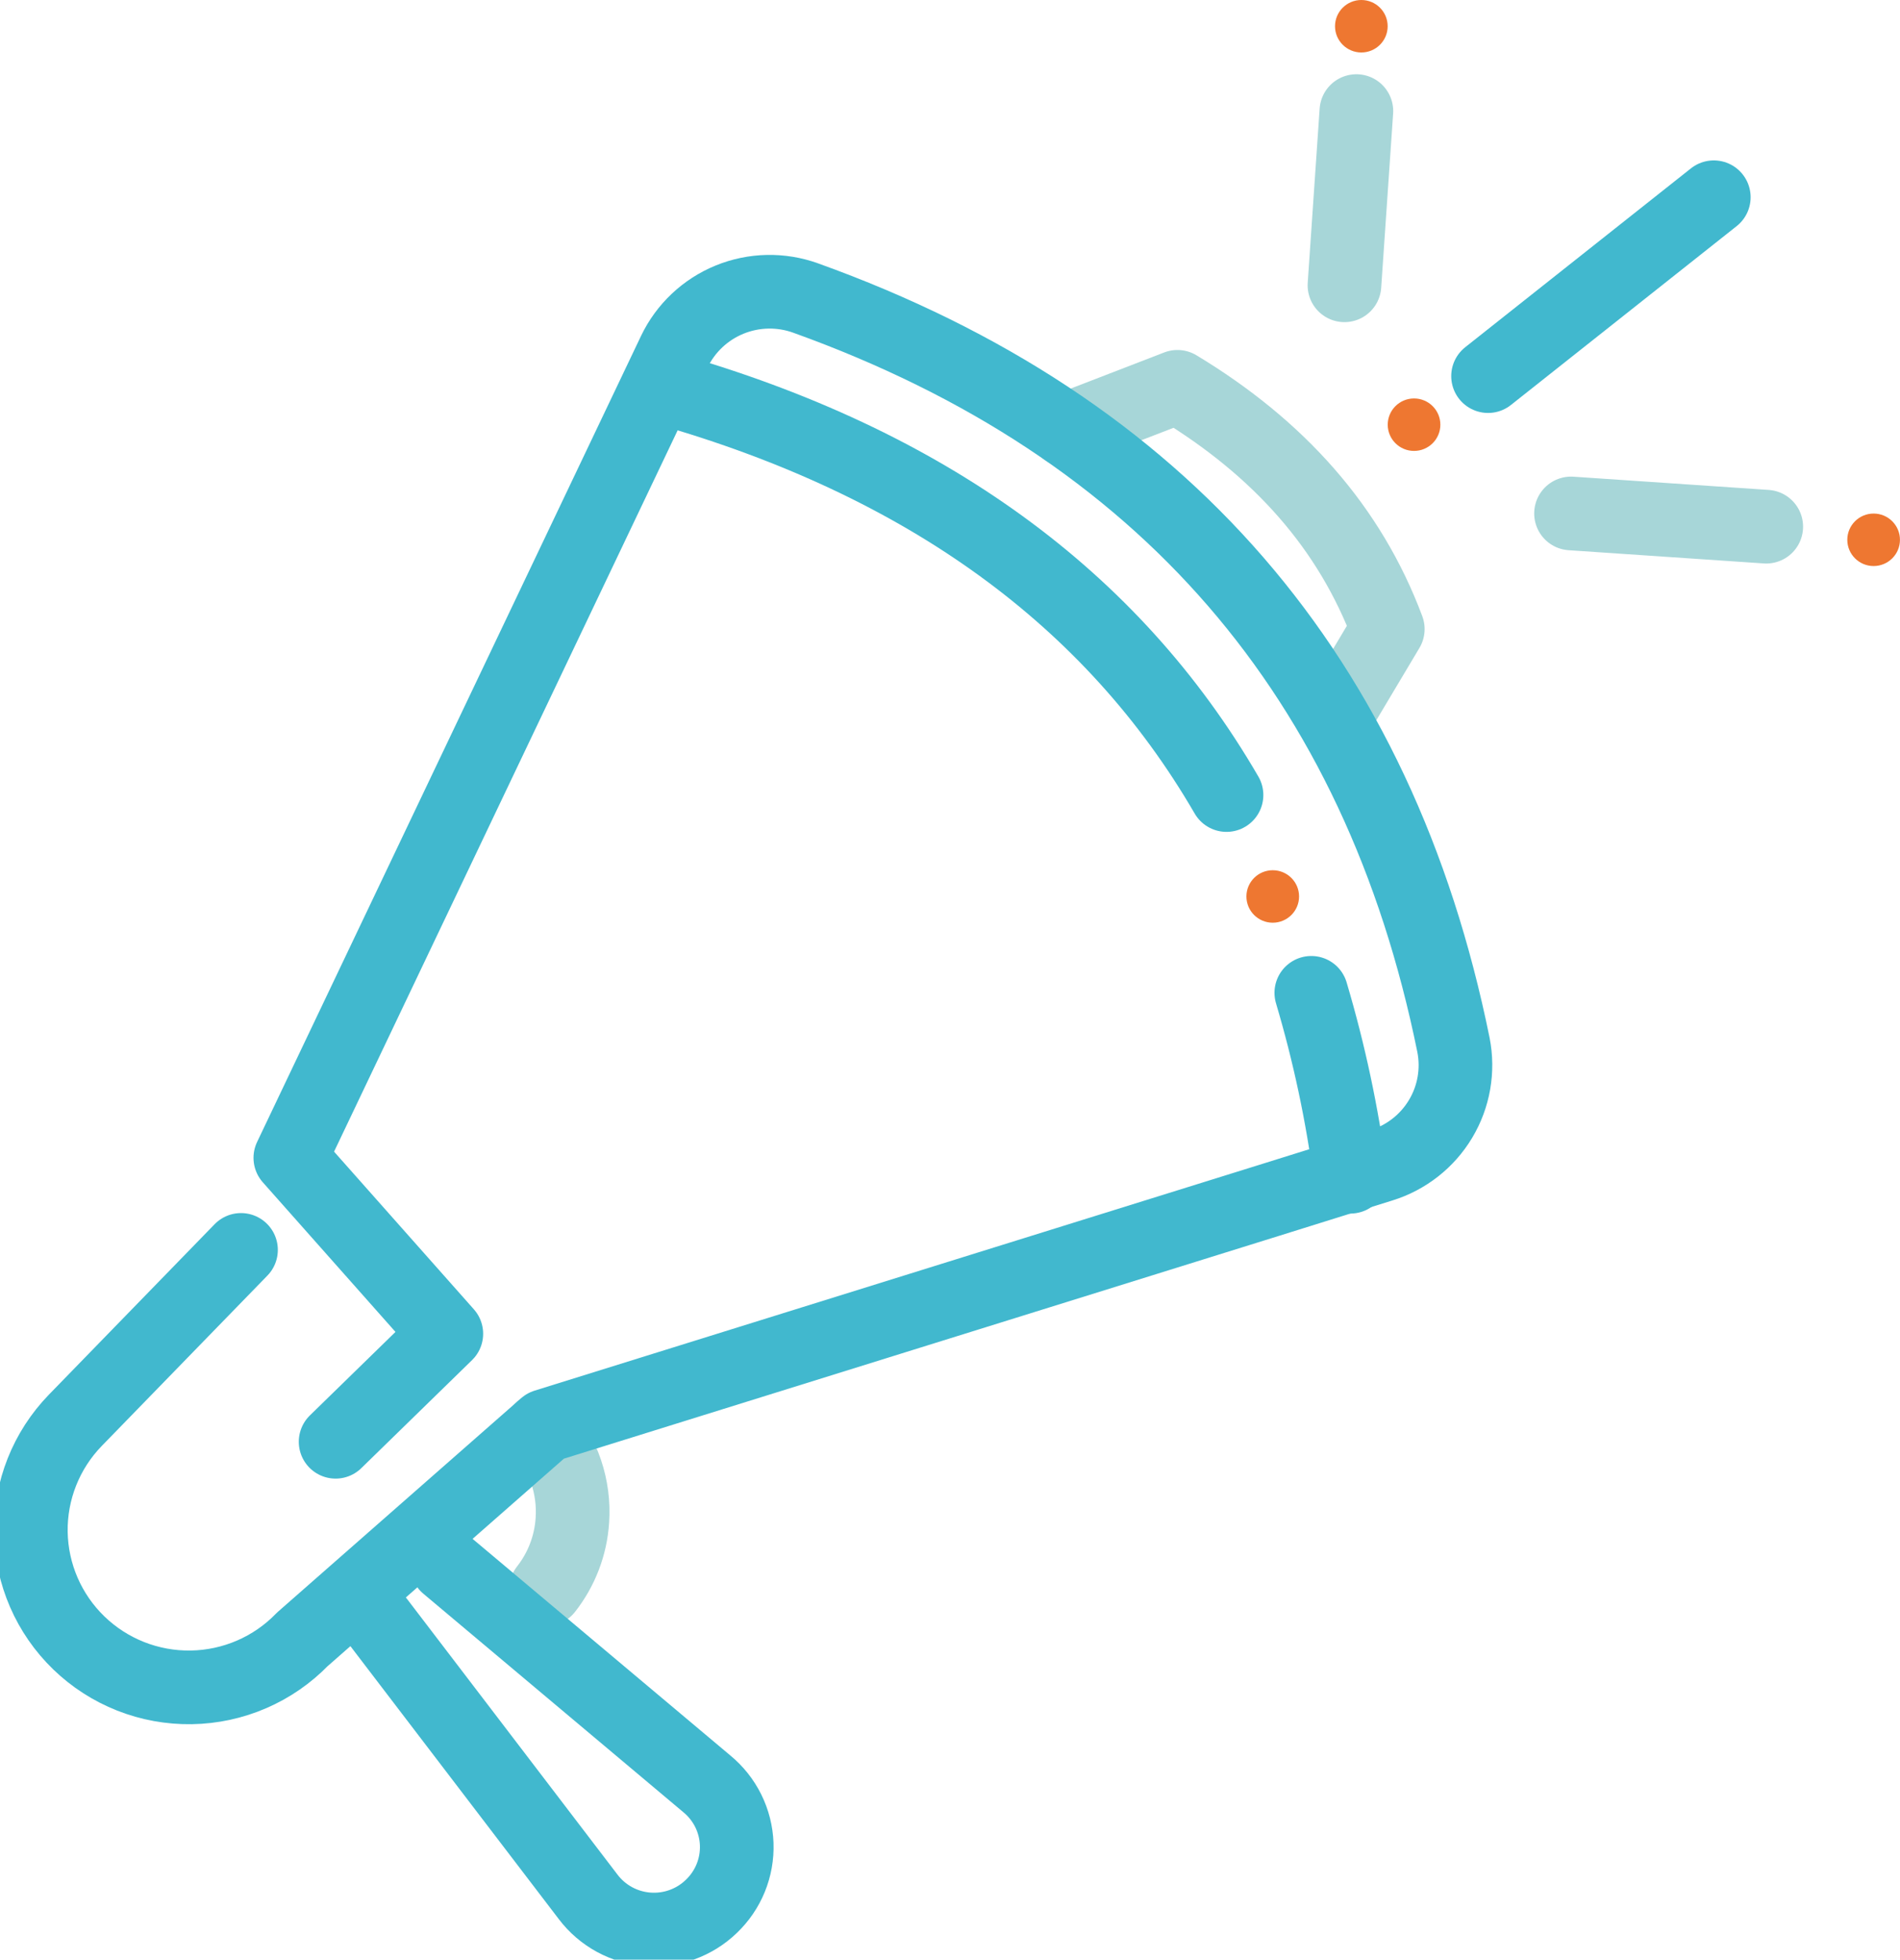 <svg width="129" height="133" viewBox="0 0 129 133" fill="none" xmlns="http://www.w3.org/2000/svg">
<g clip-path="url(#clip0_1714_6619)">
<path d="M36.773 96.988C38.266 98.698 39.017 100.927 38.861 103.187C38.751 104.887 38.128 106.514 37.074 107.855" stroke="#A7D6D8" stroke-width="5" stroke-linecap="round" stroke-linejoin="round"/>
<path d="M30.351 106.25L47.991 121.069C48.6 121.57 49.096 122.194 49.445 122.899C49.795 123.605 49.99 124.376 50.019 125.162C50.047 125.949 49.908 126.732 49.61 127.461C49.312 128.19 48.863 128.847 48.292 129.39C47.723 129.939 47.044 130.361 46.299 130.628C45.554 130.896 44.76 131.003 43.971 130.942C43.182 130.882 42.414 130.655 41.719 130.277C41.024 129.899 40.418 129.378 39.94 128.75L25.641 110.028" stroke="#41B8CE" stroke-width="5" stroke-linecap="round" stroke-linejoin="round"/>
<path d="M90.641 48.703L94.224 42.696C91.644 35.806 86.824 30.406 79.942 26.254L72.375 29.174" stroke="#A7D6D8" stroke-width="5" stroke-linecap="round" stroke-linejoin="round"/>
<path d="M16.363 84.831L5.113 96.397C3.135 98.434 2.05 101.169 2.095 104.002C2.141 106.836 3.313 109.535 5.355 111.508C6.366 112.485 7.561 113.255 8.871 113.772C10.181 114.289 11.58 114.543 12.989 114.521C14.398 114.498 15.789 114.199 17.081 113.641C18.374 113.083 19.543 112.276 20.523 111.266L37.035 96.771L86.054 81.503L91.65 79.755L93.788 79.09C95.473 78.57 96.905 77.448 97.808 75.939C98.712 74.431 99.023 72.642 98.683 70.919C93.613 45.956 79.013 28.965 54.7 20.228C53.024 19.623 51.183 19.662 49.534 20.335C47.885 21.009 46.547 22.27 45.78 23.873L19.712 78.582L30.303 90.522L22.786 97.853" stroke="#41B8CE" stroke-width="5" stroke-linecap="round" stroke-linejoin="round"/>
<path d="M89.031 67.383C90.245 71.467 91.133 75.641 91.687 79.864" stroke="#41B8CE" stroke-width="5" stroke-linecap="round" stroke-linejoin="round"/>
<path d="M45.188 26.359C62.816 31.385 75.512 40.585 83.274 53.959" stroke="#41B8CE" stroke-width="5" stroke-linecap="round" stroke-linejoin="round"/>
<path d="M86.412 62.624C87.4 62.624 88.2 61.827 88.2 60.843C88.2 59.86 87.4 59.062 86.412 59.062C85.425 59.062 84.625 59.86 84.625 60.843C84.625 61.827 85.425 62.624 86.412 62.624Z" fill="#EE7731"/>
<path d="M92.428 3.561C93.415 3.561 94.215 2.764 94.215 1.781C94.215 0.797 93.415 0 92.428 0C91.441 0 90.641 0.797 90.641 1.781C90.641 2.764 91.441 3.561 92.428 3.561Z" fill="#EE7731"/>
<path d="M127.209 38.417C128.196 38.417 128.997 37.62 128.997 36.636C128.997 35.653 128.196 34.855 127.209 34.855C126.222 34.855 125.422 35.653 125.422 36.636C125.422 37.62 126.222 38.417 127.209 38.417Z" fill="#EE7731"/>
<path d="M96.006 30.604C96.993 30.604 97.793 29.807 97.793 28.824C97.793 27.84 96.993 27.043 96.006 27.043C95.019 27.043 94.219 27.84 94.219 28.824C94.219 29.807 95.019 30.604 96.006 30.604Z" fill="#EE7731"/>
<path d="M101.031 25.527L116.358 13.387" stroke="#41B8CE" stroke-width="5" stroke-linecap="round" stroke-linejoin="round"/>
<path d="M91.281 19.363L92.091 7.539" stroke="#A7D6D8" stroke-width="5" stroke-linecap="round" stroke-linejoin="round"/>
<path d="M106.664 34.848L119.919 35.746" stroke="#A7D6D8" stroke-width="5" stroke-linecap="round" stroke-linejoin="round"/>
</g>
<defs>
<clipPath id="clip0_1714_6619">
<rect width="129" height="133" fill="white"/>
</clipPath>
</defs>
</svg>
